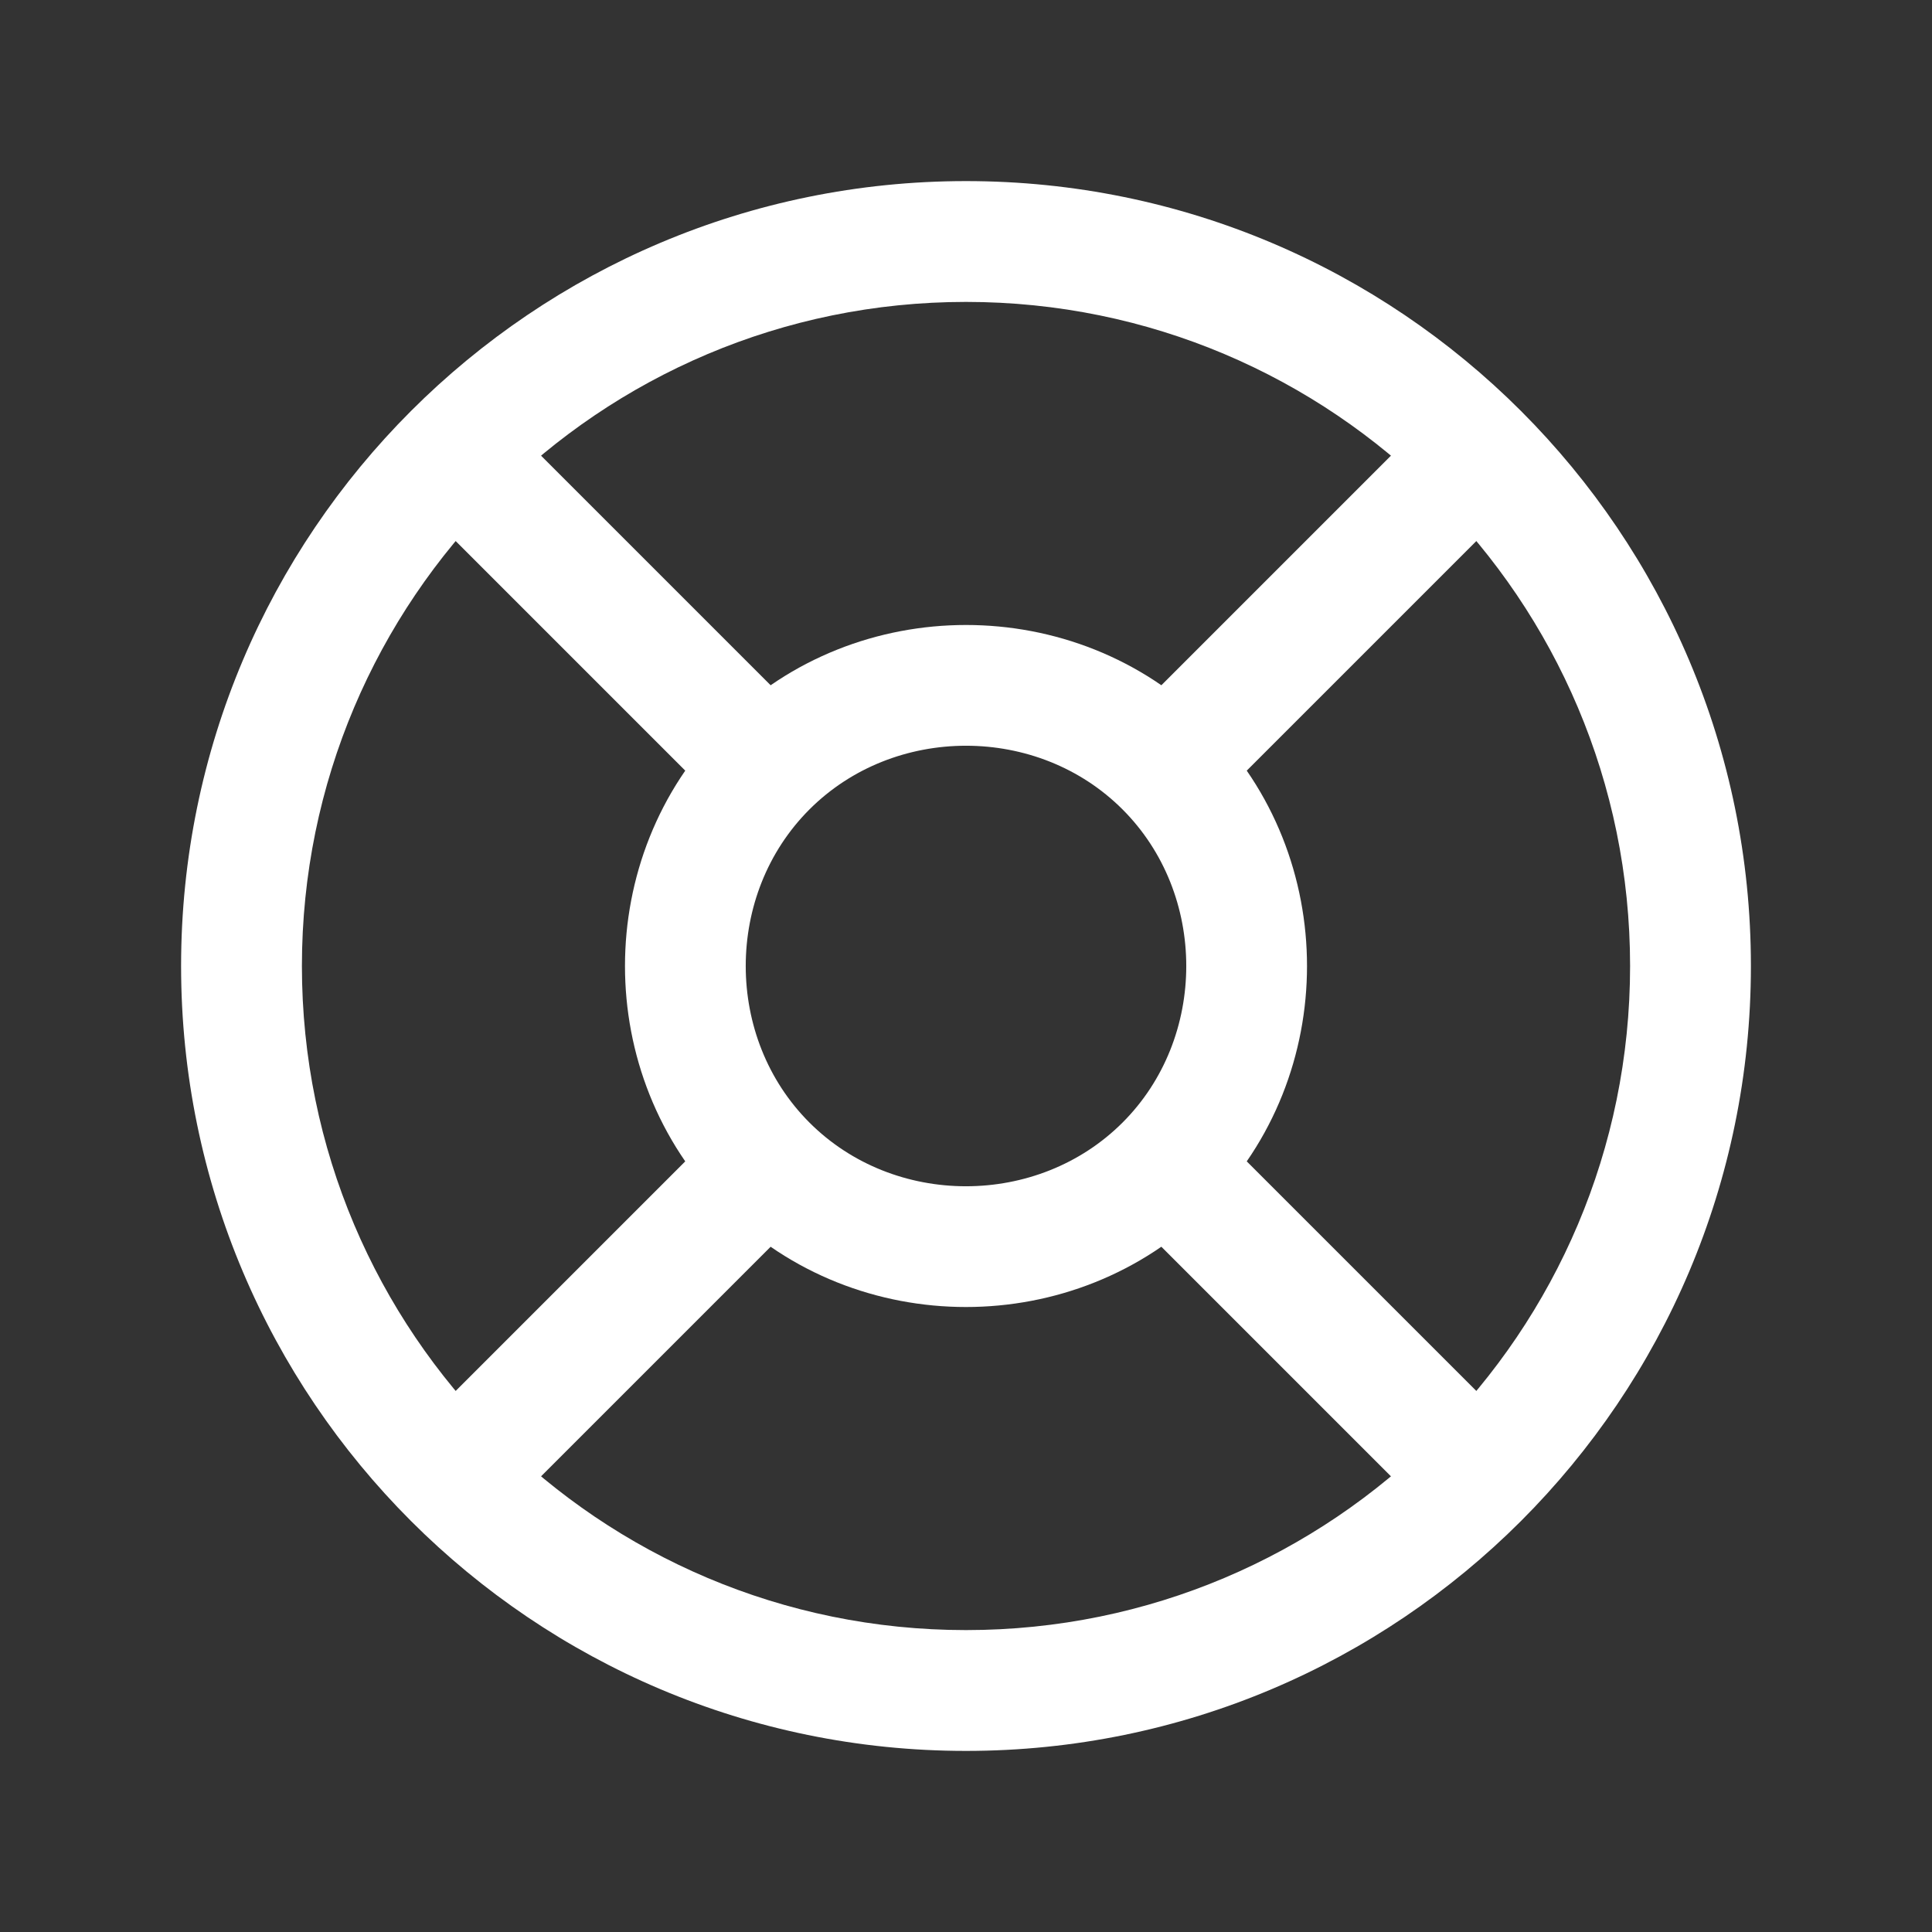 <svg width="30" height="30" viewBox="0 0 30 30" fill="none" xmlns="http://www.w3.org/2000/svg">
<rect x="0" y="0" width="30" height="30" fill="#333333" stroke="none"/>
<path fill-rule="evenodd" clip-rule="evenodd" d="M15 4.688C9.305 4.688 4.688 9.305 4.688 15C4.688 20.695 9.305 25.312 15 25.312C20.695 25.312 25.312 20.695 25.312 15C25.312 9.305 20.695 4.688 15 4.688ZM2.812 15C2.812 8.269 8.269 2.812 15 2.812C21.731 2.812 27.188 8.269 27.188 15C27.188 21.731 21.731 27.188 15 27.188C8.269 27.188 2.812 21.731 2.812 15Z" fill="white"/>
<path d="M22.5 7.5L18.094 11.906M18.094 11.906C19.779 13.592 19.779 16.409 18.094 18.094M18.094 11.906C16.409 10.221 13.592 10.221 11.906 11.906M7.5 22.5L11.906 18.094M11.906 18.094C10.221 16.409 10.221 13.592 11.906 11.906M11.906 18.094C13.591 19.779 16.407 19.779 18.094 18.094M7.5 7.5L11.906 11.906M22.5 22.5L18.094 18.094" stroke="white" stroke-width="1.875" stroke-linecap="round" stroke-linejoin="round"/>
</svg>
